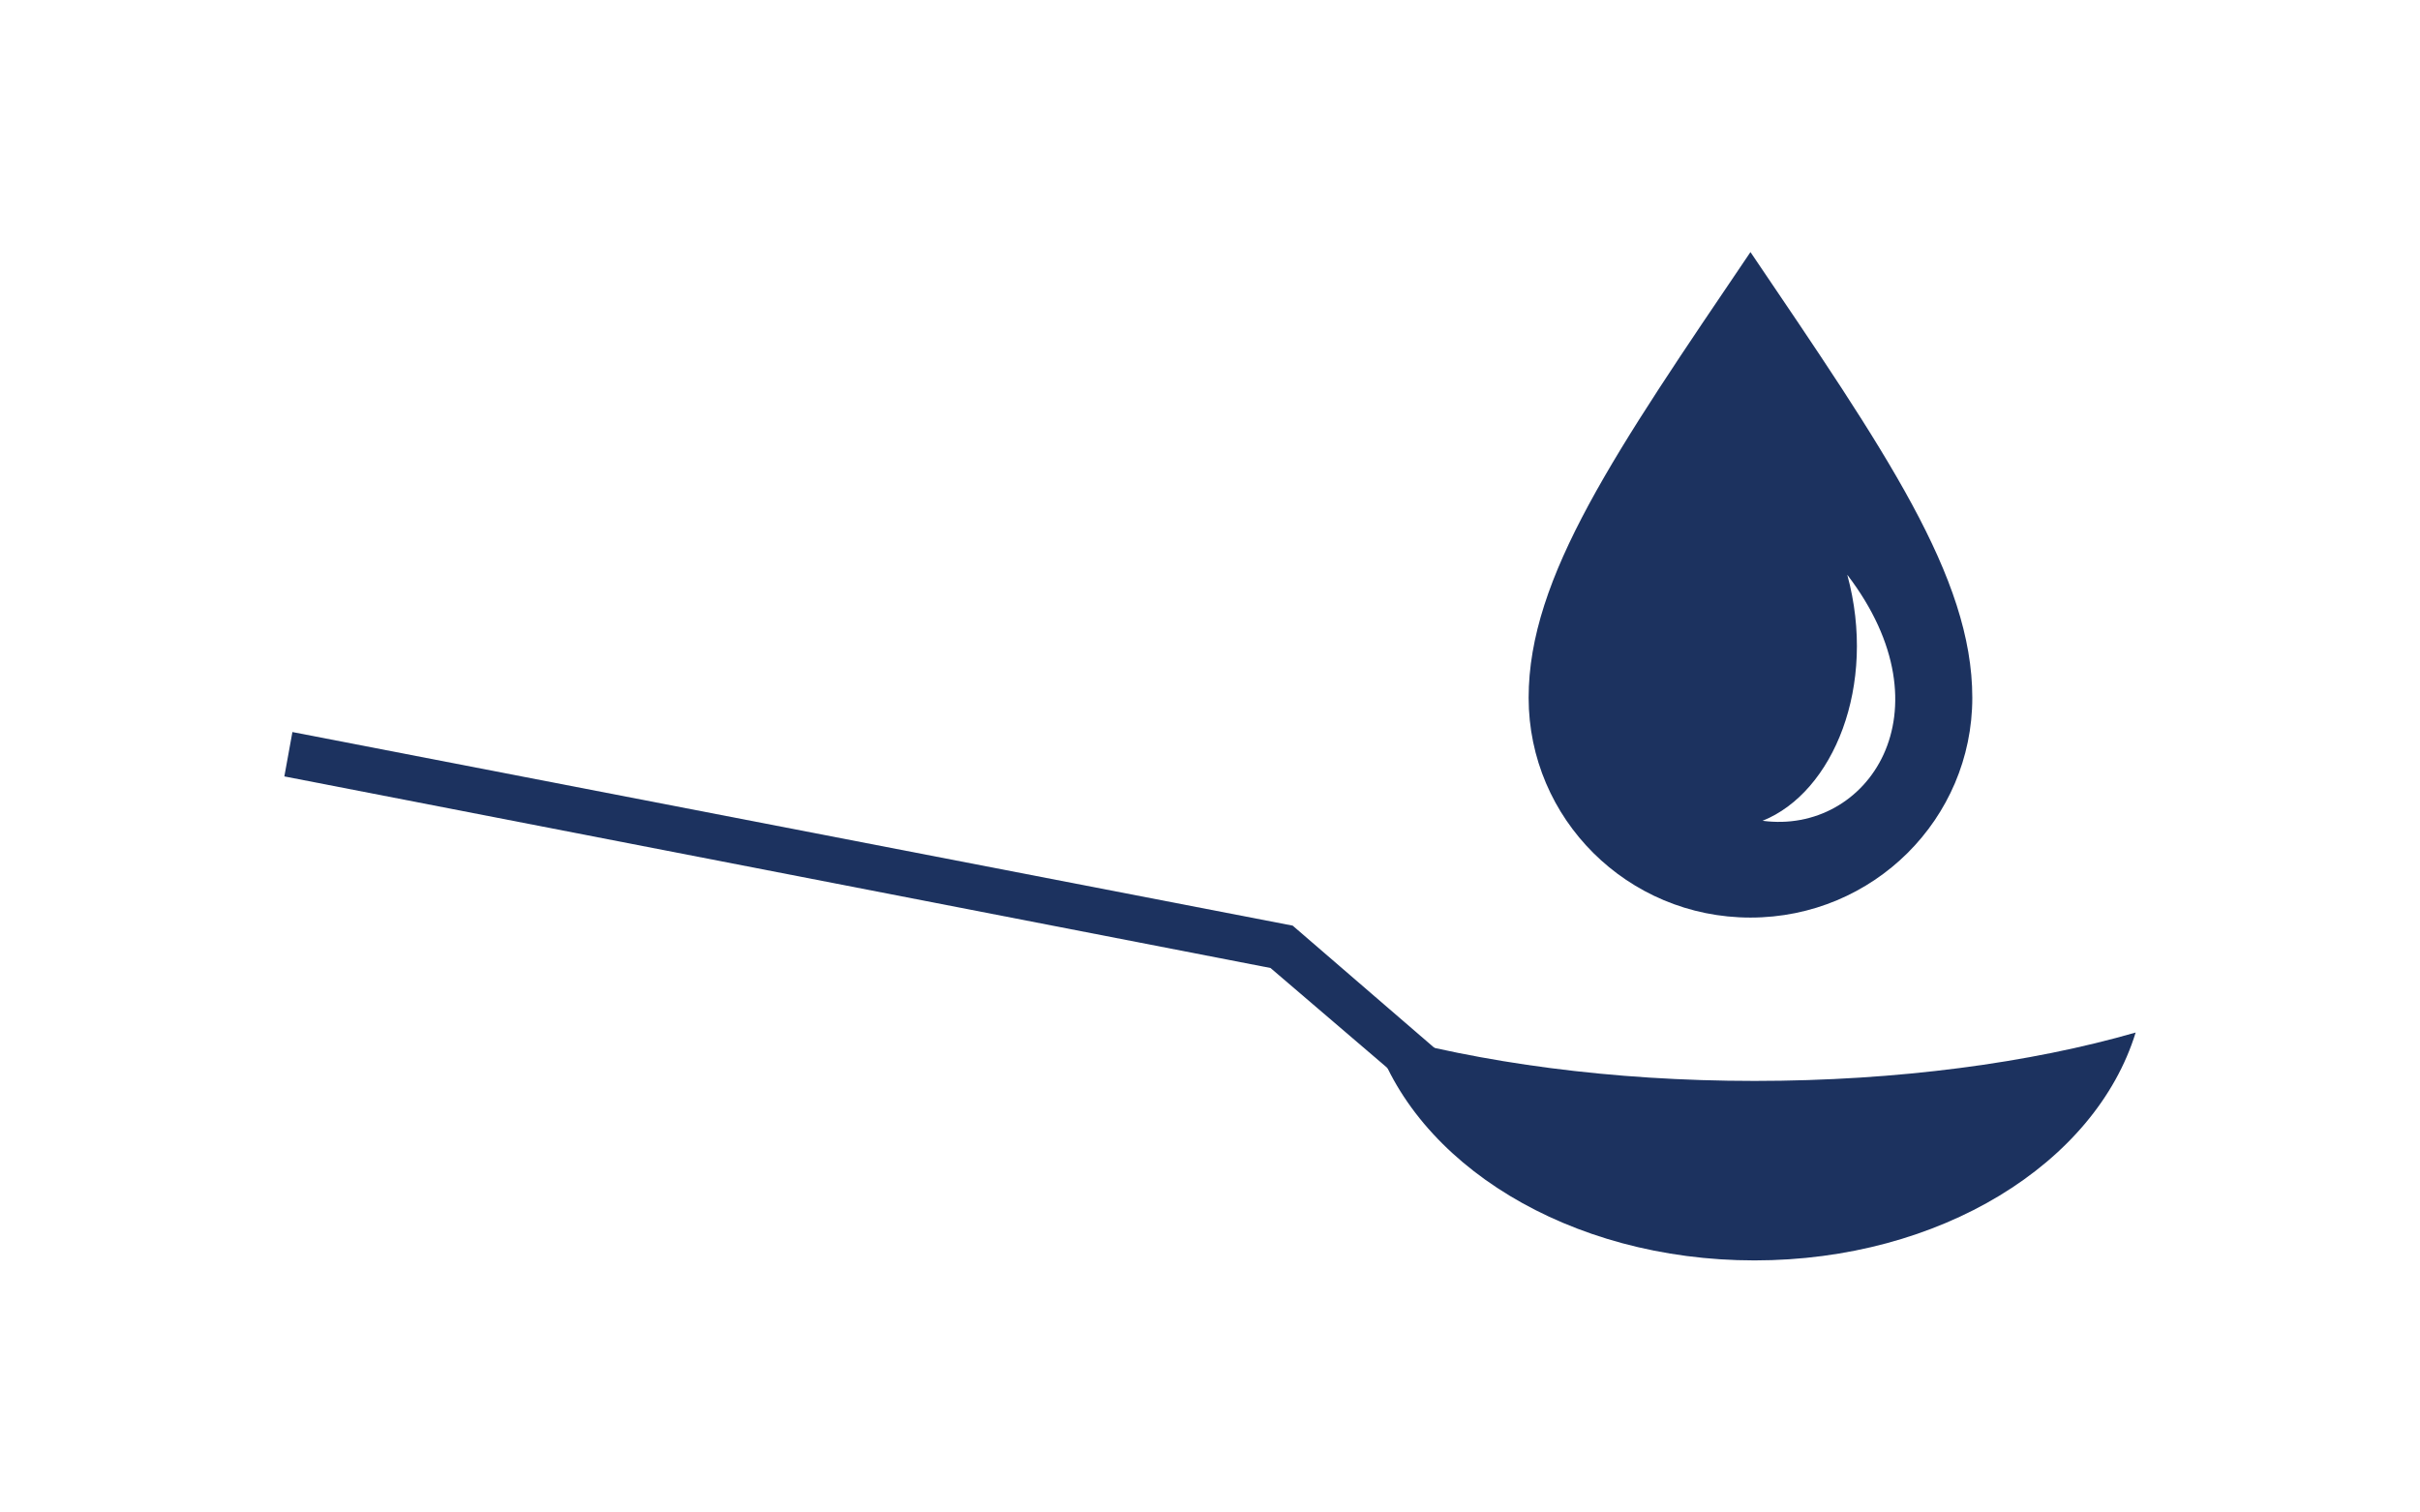 <?xml version="1.0" encoding="utf-8"?>
<!-- Generator: Adobe Illustrator 23.0.1, SVG Export Plug-In . SVG Version: 6.00 Build 0)  -->
<svg version="1.1" id="Layer_1" xmlns="http://www.w3.org/2000/svg" xmlns:xlink="http://www.w3.org/1999/xlink" x="0px" y="0px"
	 width="120px" height="75px" viewBox="0 0 120 75" style="enable-background:new 0 0 120 75;" xml:space="preserve">
<style type="text/css">
	.st0{fill:none;}
	.st1{fill:#1C325F;}
</style>
<rect class="st0" width="120" height="75"/>
<g>
	<path class="st1" d="M87,53.6c-7.1,0-13.6-0.9-18.9-2.4c2,6.5,9.7,11.3,18.9,11.3s16.9-4.8,18.9-11.3C100.7,52.7,94.1,53.6,87,53.6
		z"/>
	<path class="st1" d="M86.8,12.5c-6.7,9.9-11,16.1-11,22.1s4.9,10.9,11,10.9s11-4.9,11-10.9S93.5,22.4,86.8,12.5z M87.4,40.7
		c3.5-1.4,5.7-6.7,4.2-12.2C96.8,35.3,92.6,41.4,87.4,40.7z"/>
	<polygon class="st1" points="70.6,54.5 63,48 14.1,38.5 14.5,36.3 64.1,45.9 72.1,52.8 	"/>
</g>
</svg>
